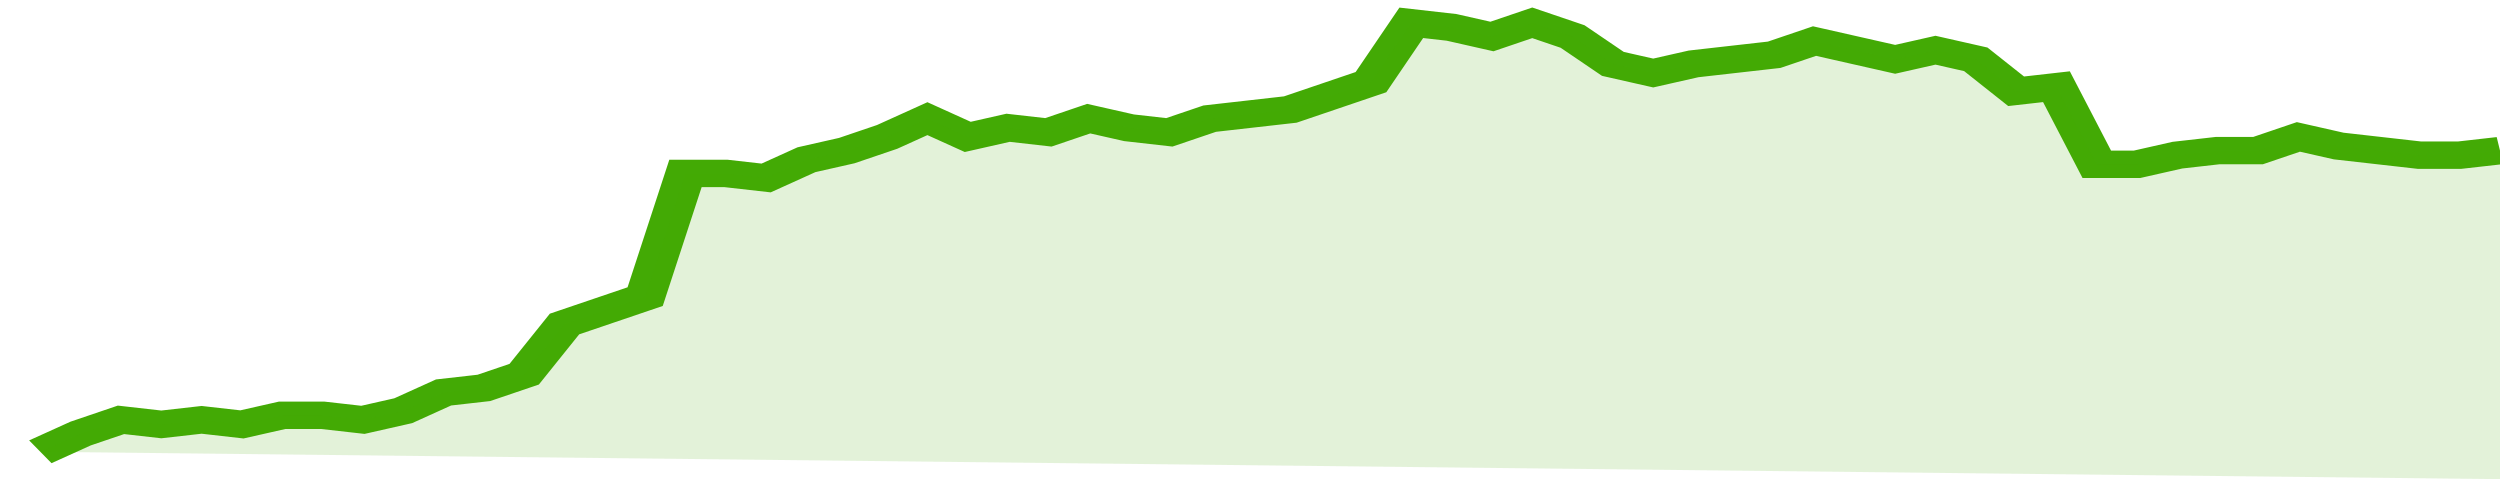 <svg xmlns="http://www.w3.org/2000/svg" viewBox="0 0 372 105" width="120" height="23" preserveAspectRatio="none">
				 <polyline fill="none" stroke="#43AA05" stroke-width="6" points="6, 99 12, 95 18, 92 24, 93 30, 92 36, 93 42, 91 48, 91 54, 92 60, 90 66, 86 72, 85 78, 82 84, 71 90, 68 96, 65 102, 38 108, 38 114, 39 120, 35 126, 33 132, 30 138, 26 144, 30 150, 28 156, 29 162, 26 168, 28 174, 29 180, 26 186, 25 192, 24 198, 21 204, 18 210, 5 216, 6 222, 8 228, 5 234, 8 240, 14 246, 16 252, 14 258, 13 264, 12 270, 9 276, 11 282, 13 288, 11 294, 13 300, 20 306, 19 312, 36 318, 36 324, 34 330, 33 336, 33 342, 30 348, 32 354, 33 360, 34 366, 34 372, 33 372, 33 "> </polyline>
				 <polygon fill="#43AA05" opacity="0.15" points="6, 99 12, 95 18, 92 24, 93 30, 92 36, 93 42, 91 48, 91 54, 92 60, 90 66, 86 72, 85 78, 82 84, 71 90, 68 96, 65 102, 38 108, 38 114, 39 120, 35 126, 33 132, 30 138, 26 144, 30 150, 28 156, 29 162, 26 168, 28 174, 29 180, 26 186, 25 192, 24 198, 21 204, 18 210, 5 216, 6 222, 8 228, 5 234, 8 240, 14 246, 16 252, 14 258, 13 264, 12 270, 9 276, 11 282, 13 288, 11 294, 13 300, 20 306, 19 312, 36 318, 36 324, 34 330, 33 336, 33 342, 30 348, 32 354, 33 360, 34 366, 34 372, 33 372, 105 "></polygon>
			</svg>